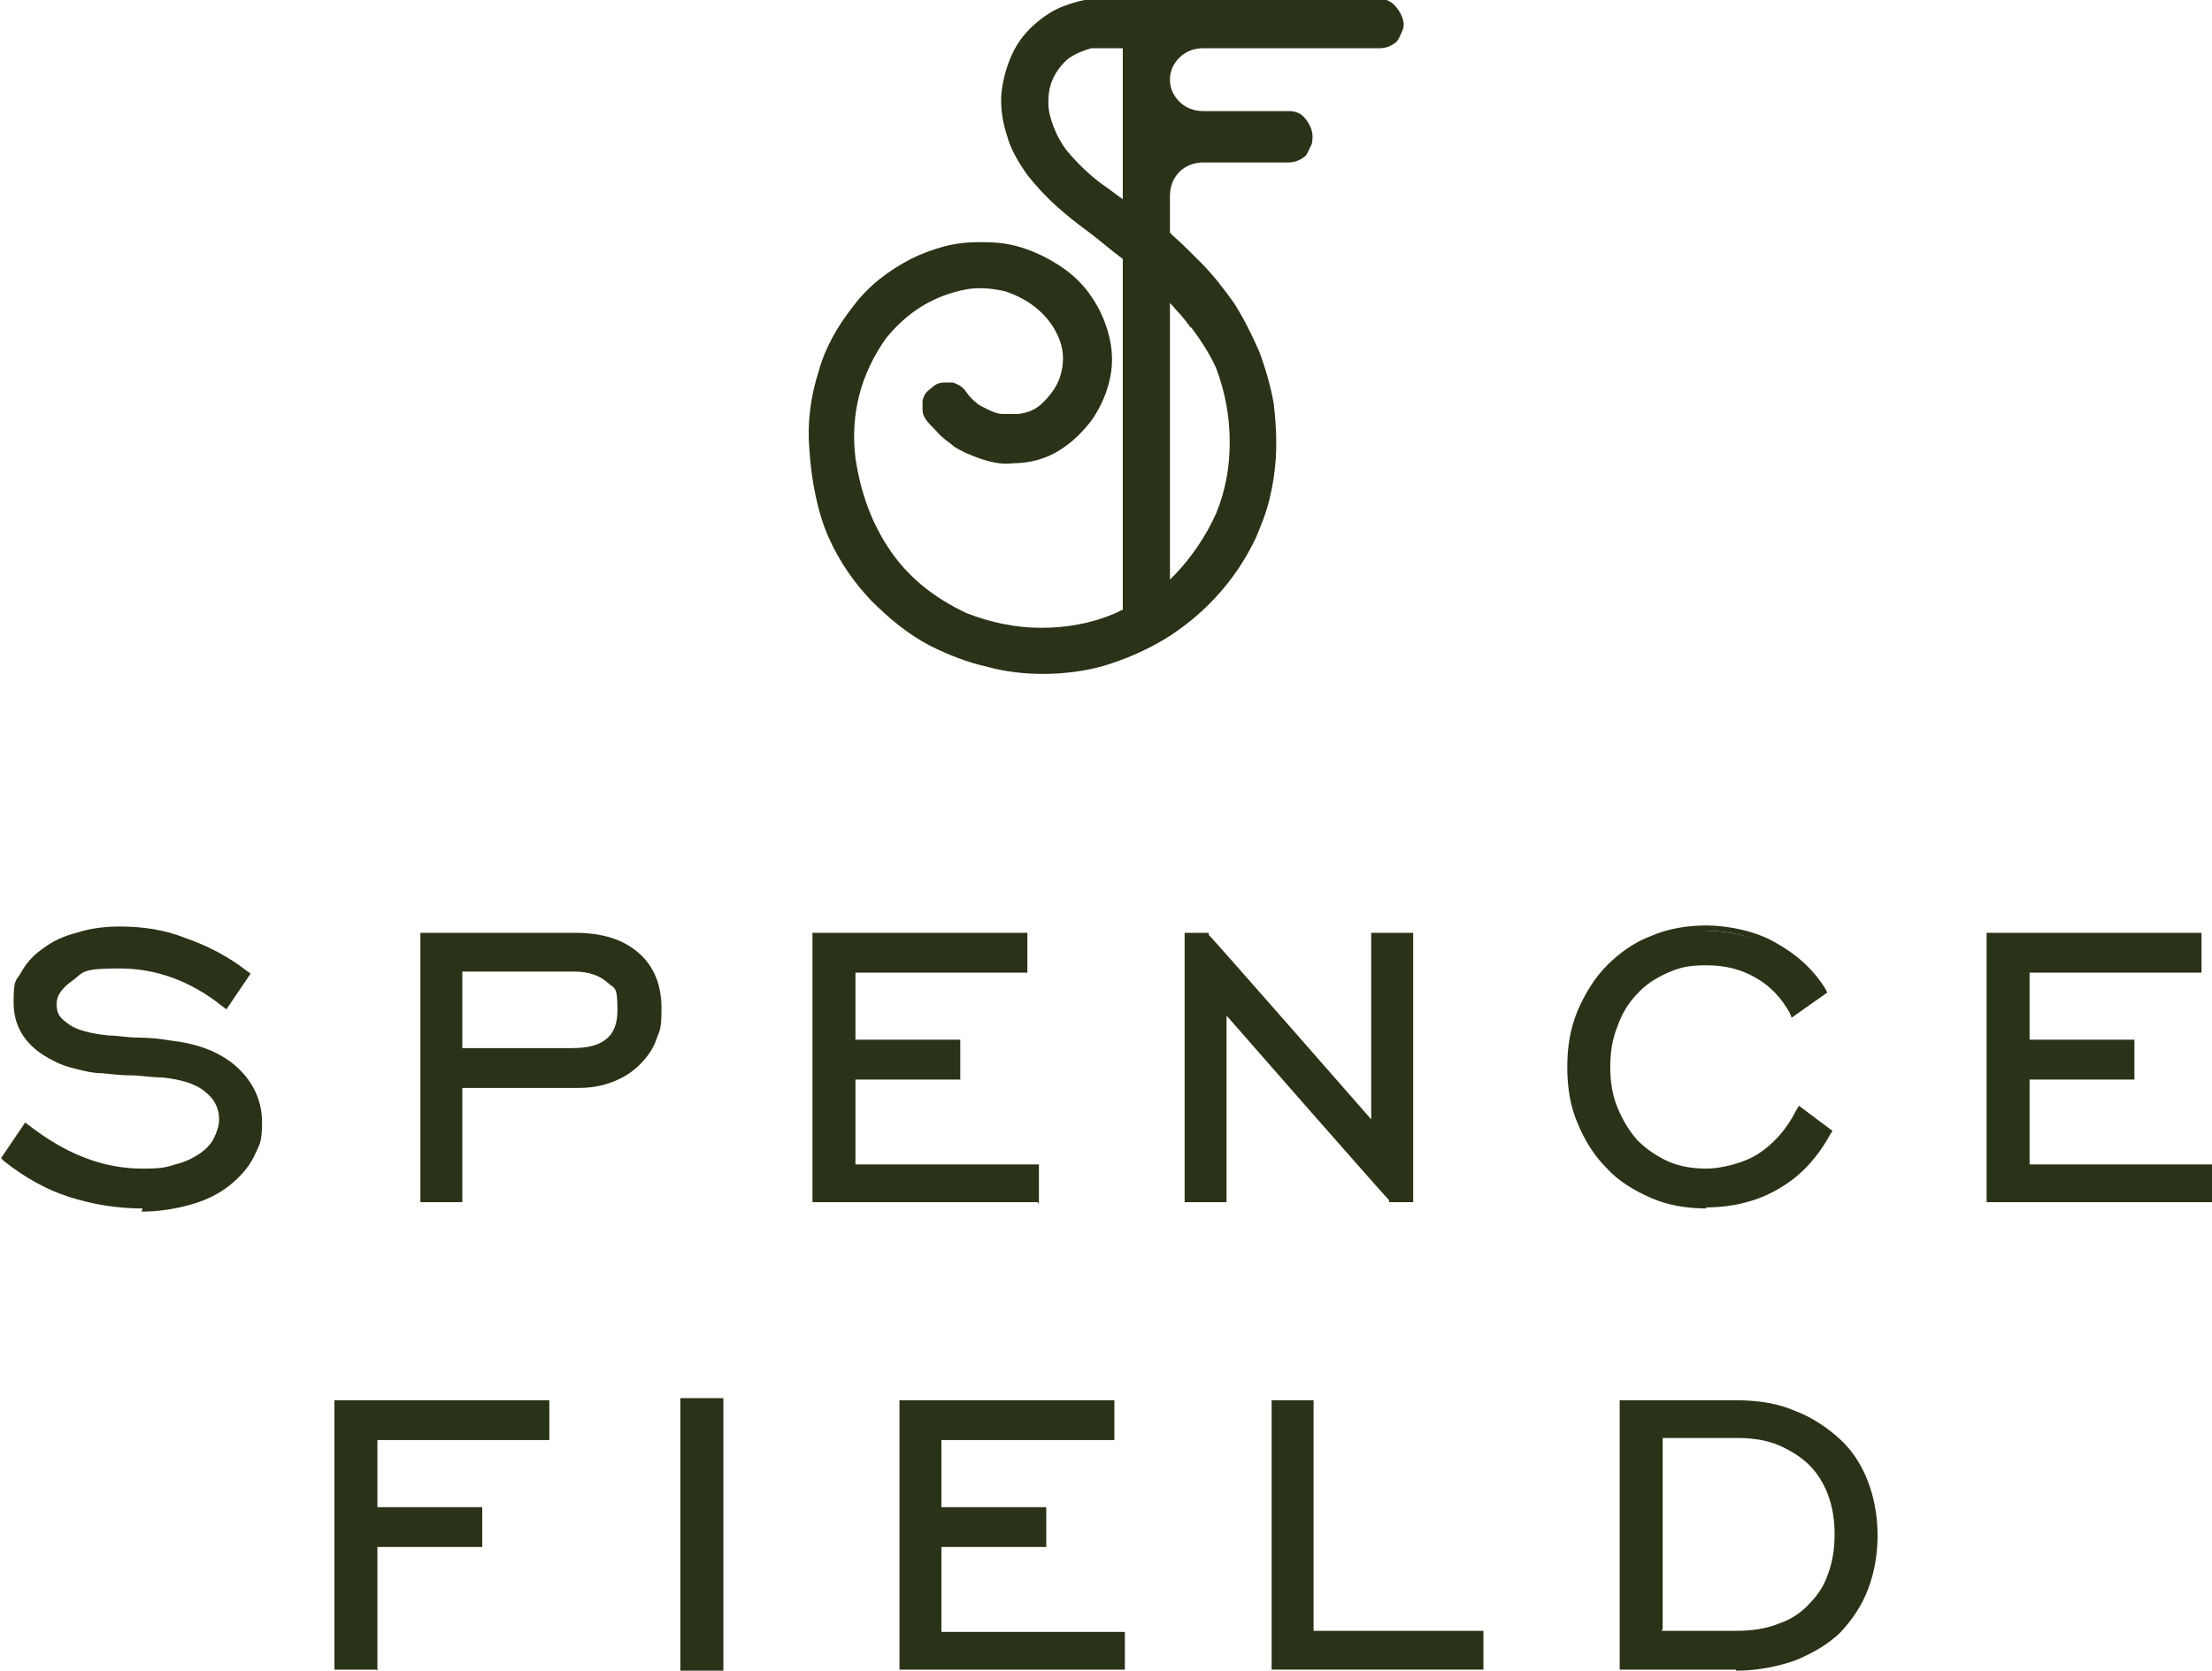 <?xml version="1.0" encoding="UTF-8"?>
<svg id="Layer_1" xmlns="http://www.w3.org/2000/svg" version="1.1" viewBox="0 0 211 159.4">
  <!-- Generator: Adobe Illustrator 29.0.1, SVG Export Plug-In . SVG Version: 2.1.0 Build 192)  -->
  <defs>
    <style>
      .st0 {
        fill: #2a3217;
      }
    </style>
  </defs>
  <path class="st0" d="M133.9,2.4c0-.6-.3-1.2-.7-1.7-.4-.5-.9-.8-1.6-.8h-27.5c-.8.1-1.6.3-2.4.6-1.2.4-2.2,1.1-3.1,1.9-1,.9-1.7,1.9-2.2,3.1-.5,1.2-.8,2.4-.9,3.7v.5c0,1.3.3,2.5.7,3.7.4,1.2,1.1,2.3,1.8,3.3.8,1,1.7,2,2.7,2.9,1,.9,2,1.7,3.1,2.5,1.2.9,2.2,1.8,3.3,2.6v33.5c-.2,0-.4.2-.7.3-2.3,1-4.7,1.4-7.1,1.4-2.4,0-4.8-.5-7.1-1.4-3.2-1.5-5.6-3.5-7.3-6-1.7-2.5-2.8-5.4-3.3-8.8-.5-4.2.5-8,2.9-11.4,2.1-2.6,4.6-4.1,7.7-4.7,1.2-.2,2.4-.1,3.7.2,1.2.4,2.3,1,3.2,1.8.9.8,1.6,1.8,2,2.9.4,1.1.4,2.3,0,3.5-.3.9-.9,1.7-1.6,2.4-.7.7-1.5,1-2.4,1.1-.5,0-1,0-1.4,0-.5,0-1-.2-1.4-.4-.4-.2-.9-.4-1.2-.7-.5-.4-.8-.8-1-1.1-.2-.3-.6-.6-1.2-.8-.3,0-.6,0-.9,0-.3,0-.6.1-.9.3-.2.2-.5.4-.7.6-.2.2-.3.5-.4.8,0,.3,0,.6,0,.9,0,.3.1.6.3.9.2.3.5.6.8.9s.5.6.9.9c.3.3.7.5,1,.8.3.2.7.4,1.1.6.7.3,1.4.6,2.2.8s1.5.3,2.3.2c1.6,0,3.1-.4,4.4-1.2,1.3-.8,2.3-1.8,3.2-3,.8-1.2,1.4-2.5,1.7-4,.3-1.4.2-2.9-.2-4.3-.4-1.4-1-2.6-1.8-3.7-.8-1.1-1.8-2-2.9-2.7-1.1-.7-2.3-1.3-3.6-1.7-1.3-.4-2.5-.5-3.8-.5s-2.3.1-3.5.4c-1.1.3-2.2.7-3.2,1.2-2.1,1.1-4,2.5-5.5,4.5-1.5,1.9-2.7,4-3.3,6.2-.8,2.5-1.1,5-.9,7.4.1,1.6.3,3.1.6,4.5.3,1.4.7,2.8,1.3,4.1,1,2.2,2.3,4.1,4,5.9,1.7,1.7,3.5,3.2,5.6,4.3,1.8.9,3.6,1.6,5.4,2,1.8.5,3.6.7,5.5.7s4.4-.3,6.4-1c2.1-.7,4-1.6,5.7-2.7,1.8-1.2,3.3-2.5,4.7-4.1s2.5-3.3,3.4-5.2c.5-1.2,1-2.4,1.3-3.7.3-1.2.5-2.5.6-3.9.1-1.7,0-3.5-.2-5.2h0c-.3-1.7-.8-3.4-1.4-5-.7-1.6-1.5-3.2-2.4-4.6-1-1.4-2-2.7-3.2-3.9-.9-.9-1.8-1.8-2.6-2.5-.1-.1-.2-.2-.3-.3v-3.5c0-.9.3-1.7.9-2.3.6-.6,1.4-.9,2.3-.9h8.1c.6,0,1.1-.2,1.6-.6.2-.2.3-.5.5-.9.2-.3.2-.7.2-1,0-.6-.3-1.2-.7-1.7-.4-.5-.9-.7-1.6-.7h-8.1c-.9,0-1.7-.3-2.3-.9-.6-.6-.9-1.3-.9-2.1,0-.8.3-1.5.9-2.1h0c.6-.6,1.4-.9,2.3-.9h16.8c.6,0,1.1-.2,1.6-.6.2-.2.3-.5.5-.9.2-.4.2-.7.2-1h0ZM105.3,17.7c-1.4-1-2.6-2.2-3.6-3.4-.5-.7-.9-1.4-1.2-2.2-.3-.8-.5-1.5-.5-2.3,0-.8.1-1.5.4-2.2.3-.7.8-1.4,1.5-2,.7-.5,1.5-.8,2.2-1h0c.2,0,.4,0,.6,0,.4,0,.8,0,1.2,0h0c0,0,1.2,0,1.2,0v14.4c-.6-.4-1.2-.9-1.8-1.3h0ZM113.6,31.2c.9,1.2,1.7,2.4,2.4,3.9.9,2.4,1.3,4.7,1.3,7.1,0,2.4-.4,4.6-1.3,6.8-1,2.2-2.3,4.1-3.9,5.8-.2.2-.3.3-.5.5v-26.4c.7.8,1.4,1.5,2,2.4h0Z"/>
  <path class="st0" d="M2.4,107.8c1.8,1.4,3.6,2.4,5.5,3.1,1.9.7,3.8,1.1,5.6,1.1s2.3-.1,3.2-.4c1-.3,1.8-.6,2.4-1.1.7-.5,1.2-1,1.6-1.7.4-.6.6-1.3.6-2,0-1.1-.5-2.1-1.5-2.9-1-.8-2.4-1.3-4.4-1.5-1.1,0-2.1-.2-3-.2-.9,0-1.8-.1-2.7-.2-.8,0-1.7-.2-2.4-.4-.8-.2-1.5-.4-2.1-.7-2.4-1.1-3.5-2.8-3.5-5.1s.2-1.8.7-2.7c.4-.8,1.1-1.6,1.9-2.2.8-.6,1.9-1.1,3-1.5s2.5-.5,4-.5c2.1,0,4.2.3,6.2,1,2,.7,3.9,1.7,5.7,3l-1.8,2.6c-3.1-2.5-6.5-3.7-10.1-3.7s-3.5.4-4.7,1.1c-1.2.8-1.8,1.7-1.8,2.7s.4,1.6,1.2,2.2c.5.4,1.1.7,1.8.9.7.2,1.5.3,2.3.4.9,0,1.8.2,2.8.2,1,0,2.1.1,3.2.3,2.6.3,4.6,1.1,6.1,2.5,1.4,1.3,2.1,3,2.1,4.9s-.2,2.1-.7,3.1c-.5,1-1.2,1.8-2.1,2.5-.9.7-2.1,1.3-3.4,1.7-1.4.4-2.9.6-4.7.6s-4.8-.3-6.9-1.1c-2.1-.7-4.2-1.8-6.1-3.3l1.8-2.7h0Z"/>
  <path class="st0" d="M1.2,110.4c1.8,1.3,3.7,2.3,5.6,3,2.1.7,4.3,1,6.7,1s3.2-.2,4.5-.6c1.3-.4,2.4-1,3.3-1.7.9-.7,1.5-1.5,2-2.4.5-.9.7-1.9.7-2.9,0-1.8-.6-3.3-2-4.6-1.3-1.3-3.3-2.1-5.8-2.4-1.2-.1-2.2-.2-3.2-.3-1,0-2-.1-2.8-.2-.9,0-1.7-.2-2.4-.4-.8-.2-1.4-.5-2-1-.9-.7-1.4-1.6-1.4-2.6s.7-2.2,2-3.1c1.2-.8,2.9-1.2,5-1.2,3.5,0,6.9,1.2,10,3.5l1.3-1.8c-1.7-1.2-3.4-2.1-5.2-2.7-1.9-.7-4-1-6-1s-2.7.2-3.9.5c-1.1.3-2.1.8-2.9,1.4-.8.6-1.4,1.3-1.8,2-.4.8-.6,1.6-.6,2.5,0,2.1,1.1,3.6,3.3,4.7.6.3,1.3.5,2,.7.7.2,1.5.3,2.4.4.8,0,1.8.2,2.7.2.9,0,2,.1,3,.2,2,.2,3.6.7,4.6,1.6,1.1.9,1.6,2,1.6,3.3s-.2,1.6-.6,2.3c-.4.7-1,1.3-1.7,1.8-.7.5-1.6.9-2.6,1.2-1,.3-2.1.4-3.4.4-1.9,0-3.8-.4-5.8-1.1-1.8-.7-3.5-1.6-5.2-2.9l-1.3,1.9h0ZM13.6,115.3c-2.5,0-4.8-.4-7-1.1-2.2-.7-4.3-1.9-6.2-3.4l-.3-.3,2.3-3.4.4.3c1.7,1.3,3.5,2.4,5.4,3.1,1.8.7,3.7,1,5.4,1s2.2-.1,3.1-.4c.9-.2,1.7-.6,2.3-1,.6-.4,1.1-.9,1.4-1.5.3-.6.5-1.2.5-1.8,0-1-.4-1.9-1.3-2.6-.9-.8-2.3-1.2-4.1-1.4-1.1,0-2.1-.2-3-.2-.9,0-1.8-.1-2.7-.2-.9,0-1.7-.2-2.5-.4-.8-.2-1.5-.4-2.2-.8-2.5-1.2-3.8-3.1-3.8-5.5s.2-2,.7-2.9c.5-.9,1.2-1.7,2.1-2.3.9-.7,2-1.2,3.2-1.5,1.2-.4,2.6-.6,4.1-.6,2.2,0,4.3.3,6.3,1.1,2,.7,4,1.7,5.8,3.1l.4.3-2.3,3.4-.4-.3c-3-2.4-6.3-3.6-9.8-3.6s-3.4.3-4.4,1.1c-1,.7-1.6,1.4-1.6,2.3s.3,1.3,1,1.8c.5.4,1,.6,1.7.8.7.2,1.4.3,2.3.4.8,0,1.8.2,2.8.2,1,0,2.1.1,3.2.3,2.7.3,4.8,1.2,6.3,2.6,1.5,1.4,2.3,3.2,2.3,5.2s-.3,2.2-.8,3.3c-.5,1-1.3,1.9-2.3,2.7-1,.8-2.2,1.4-3.6,1.8-1.4.4-3,.7-4.8.7h0s0,0,0,0Z"/>
  <path class="st0" d="M54.6,100.5c3.2,0,4.8-1.3,4.8-4.1s-.4-2.3-1.2-3c-.8-.7-1.9-1.1-3.4-1.1h-11.1v8.2h11ZM40.6,89.4h14.2c2.5,0,4.4.6,5.7,1.8,1.4,1.2,2,2.8,2,4.9s-.2,2-.5,2.9c-.3.9-.8,1.6-1.5,2.3-.6.6-1.4,1.1-2.3,1.5-.9.4-1.9.6-3.1.6h-11.6v10.9h-3.1v-24.8h0,0Z"/>
  <path class="st0" d="M44.1,100h10.5c2.9,0,4.3-1.1,4.3-3.6s-.3-2-1-2.7c-.7-.6-1.7-1-3.1-1h-10.7v7.3ZM54.6,100.9h-11.4v-9.1h11.6c1.6,0,2.9.4,3.7,1.2.9.8,1.3,2,1.3,3.4,0,2.1-.9,4.5-5.2,4.5h0ZM41,113.8h2.2v-10.9h12c1.1,0,2.1-.2,2.9-.5.8-.3,1.6-.8,2.2-1.4.6-.6,1-1.3,1.3-2.1.3-.8.5-1.7.5-2.7,0-2-.6-3.5-1.9-4.6-1.3-1.1-3.1-1.7-5.4-1.7h-13.8v23.9h0ZM44.1,114.7h-4v-25.7h14.7c2.6,0,4.6.6,6.1,1.9,1.5,1.3,2.2,3.1,2.2,5.3s-.2,2.1-.5,3c-.3.9-.9,1.7-1.6,2.4s-1.5,1.2-2.5,1.6c-1,.4-2.1.6-3.3.6h-11.1v10.9h0,0Z"/>
  <path class="st0" d="M78,89.4h19.6v2.9h-16.4v7.3h10v2.9h-10v9h17.5v2.9h-20.6v-24.8h0Z"/>
  <path class="st0" d="M78.4,113.8h19.6v-1.9h-17.5v-9.9h10v-1.9h-10v-8.2h16.4v-1.9h-18.6v23.9ZM99,114.7h-21.5v-25.7h20.5v3.8h-16.4v6.4h10v3.8h-10v8.1h17.5v3.8h0s0,0,0,0Z"/>
  <path class="st0" d="M113.4,89.4h1.6l16.1,18.6v-18.6h3.1v24.8h-1.6l-16.2-18.6v18.6h-3.1v-24.8h0Z"/>
  <path class="st0" d="M132.9,113.8h.9v-23.9h-2.2v19.3l-16.8-19.3h-.9v23.9h2.2v-19.3l16.9,19.3h0ZM134.7,114.7h-2.2v-.2c-.1,0-15.5-17.6-15.5-17.6v17.8h-4v-25.7h2.3v.2c.1,0,15.5,17.6,15.5,17.6v-17.8h4v25.7Z"/>
  <path class="st0" d="M174.2,108.1c-1.2,2.2-2.7,3.9-4.7,5-2,1.1-4.2,1.7-6.7,1.7s-3.6-.3-5.1-1c-1.6-.6-2.9-1.5-4.1-2.7-1.1-1.1-2-2.5-2.7-4.1-.6-1.6-1-3.3-1-5.2s.3-3.6,1-5.2c.6-1.6,1.5-3,2.7-4.1,1.1-1.2,2.5-2.1,4.1-2.7,1.6-.6,3.3-1,5.1-1s4.4.5,6.3,1.5c1.9,1,3.4,2.5,4.6,4.3l-2.6,1.8c-.8-1.5-1.9-2.7-3.4-3.5-1.5-.8-3.1-1.2-4.9-1.2s-2.7.3-3.9.8c-1.2.5-2.2,1.2-3.1,2.1-.9.9-1.5,2-2,3.2-.5,1.2-.7,2.6-.7,4.1s.2,2.8.7,4.1c.5,1.2,1.2,2.3,2,3.2.9.9,1.9,1.6,3.1,2.1,1.2.5,2.5.7,3.9.7s3.7-.5,5.2-1.4c1.5-1,2.8-2.4,3.8-4.2l2.5,1.8h0s0,0,0,0Z"/>
  <path class="st0" d="M162.8,89.3c-1.8,0-3.4.3-5,.9-1.5.6-2.8,1.5-3.9,2.6-1.1,1.1-2,2.5-2.6,4-.6,1.5-.9,3.2-.9,5s.3,3.5.9,5c.6,1.5,1.5,2.9,2.6,3.9,1.1,1.1,2.4,2,3.9,2.6,1.5.6,3.2.9,5,.9s4.6-.6,6.5-1.7c1.8-1,3.2-2.5,4.3-4.5l-1.7-1.3c-1,1.7-2.2,3-3.7,3.9-1.6,1-3.4,1.5-5.4,1.5s-2.8-.3-4-.8-2.3-1.3-3.2-2.2c-.9-.9-1.6-2.1-2.1-3.4-.5-1.3-.8-2.7-.8-4.2s.3-2.9.8-4.2c.5-1.3,1.2-2.4,2.1-3.4.9-.9,2-1.7,3.2-2.2,1.2-.5,2.6-.8,4-.8s3.6.4,5.1,1.3c1.4.8,2.5,1.9,3.3,3.2l1.8-1.3c-1.1-1.6-2.5-2.9-4.2-3.8-1.8-1-3.9-1.5-6.1-1.5ZM162.8,115.3c-1.9,0-3.7-.3-5.3-1-1.6-.7-3.1-1.6-4.2-2.8-1.2-1.2-2.1-2.6-2.8-4.3-.7-1.6-1-3.4-1-5.4s.3-3.7,1-5.4c.7-1.6,1.6-3.1,2.8-4.3,1.2-1.2,2.6-2.2,4.2-2.8,1.6-.7,3.4-1,5.3-1s4.6.5,6.5,1.6c2,1.1,3.6,2.5,4.8,4.4l.2.4-3.4,2.4-.2-.5c-.8-1.4-1.8-2.5-3.2-3.3-1.4-.8-2.9-1.2-4.7-1.2s-2.5.2-3.7.7c-1.1.5-2.1,1.1-2.9,2-.8.8-1.5,1.9-1.9,3.1-.5,1.2-.7,2.5-.7,3.9s.2,2.7.7,3.9c.5,1.2,1.1,2.2,1.9,3.1.8.8,1.8,1.5,2.9,2,1.1.5,2.4.7,3.7.7s3.5-.5,4.9-1.4c1.4-.9,2.7-2.3,3.6-4.1l.3-.5,3.2,2.4-.2.3c-1.2,2.2-2.8,4-4.9,5.2-2,1.2-4.4,1.8-7,1.8h0,0Z"/>
  <path class="st0" d="M190,89.4h19.5v2.9h-16.4v7.3h10v2.9h-10v9h17.5v2.9h-20.6v-24.8h0Z"/>
  <path class="st0" d="M190.4,113.8h19.6v-1.9h-17.5v-9.9h10v-1.9h-10v-8.2h16.4v-1.9h-18.6v23.9ZM211,114.7h-21.5v-25.7h20.5v3.8h-16.4v6.4h10v3.8h-10v8.1h17.5v3.8h0s0,0,0,0Z"/>
  <path class="st0" d="M32.3,134.1h19.5v2.9h-16.4v7.3h10v2.9h-10v11.8h-3.1v-24.8h0Z"/>
  <path class="st0" d="M32.8,158.4h2.2v-11.8h10v-1.9h-10v-8.2h16.4v-1.9h-18.6v23.9h0ZM35.9,159.3h-4v-25.7h20.5v3.8h-16.4v6.4h10v3.8h-10v11.8h0Z"/>
  <path class="st0" d="M68.6,133.9h-3.1v25.1h3.1v-25.1Z"/>
  <path class="st0" d="M65.9,158.5h2.2v-24.1h-2.2v24.1ZM69,159.4h-4.1v-26h4.1v26Z"/>
  <path class="st0" d="M86.3,134.1h19.6v2.9h-16.5v7.3h10v2.9h-10v9h17.5v2.9h-20.6v-24.8h0Z"/>
  <path class="st0" d="M86.7,158.4h19.6v-1.9h-17.5v-9.9h10v-1.9h-10v-8.2h16.5v-1.9h-18.6v23.9h0ZM107.3,159.3h-21.5v-25.7h20.5v3.8h-16.5v6.4h10v3.8h-10v8.1h17.5v3.8h0s0,0,0,0Z"/>
  <path class="st0" d="M121.7,134.1h3.1v22h16.2v2.9h-19.3v-24.8Z"/>
  <path class="st0" d="M122.1,158.4h18.4v-1.9h-16.2v-22h-2.2v23.9ZM141.5,159.3h-20.2v-25.7h4v22h16.2v3.8Z"/>
  <path class="st0" d="M158.1,136.9v19.1h7.6c1.6,0,3-.2,4.2-.7,1.2-.5,2.3-1.1,3.1-2s1.5-1.8,1.9-3c.4-1.2.6-2.4.6-3.8s-.2-2.7-.7-3.9c-.4-1.2-1.1-2.2-1.9-3-.8-.8-1.9-1.5-3.1-2-1.2-.5-2.6-.7-4.2-.7h-7.6,0ZM165.6,134.1c2,0,3.8.3,5.4.9,1.6.6,3,1.5,4.1,2.6,1.1,1.1,2,2.4,2.6,4,.6,1.5.9,3.2.9,5s-.3,3.4-.9,4.9c-.6,1.5-1.4,2.8-2.5,3.9-1.1,1.1-2.5,2-4.1,2.6-1.6.6-3.5.9-5.5.9h-10.6v-24.8h10.7s0,0,0,0Z"/>
  <path class="st0" d="M158.5,155.6h7.1c1.5,0,2.9-.2,4.1-.7,1.2-.4,2.2-1.1,2.9-1.9.8-.8,1.4-1.7,1.8-2.9.4-1.1.6-2.3.6-3.7s-.2-2.6-.6-3.7c-.4-1.1-1-2.1-1.8-2.9-.8-.8-1.8-1.4-2.9-1.9-1.2-.5-2.5-.7-4-.7h-7.1v18.2h0ZM165.6,156.5h-8v-20.1h8c1.6,0,3,.3,4.3.7,1.3.5,2.4,1.2,3.3,2.1s1.6,2,2,3.2c.5,1.2.7,2.6.7,4s-.2,2.8-.7,4c-.4,1.2-1.1,2.3-2,3.2-.9.9-2,1.6-3.2,2.1-1.3.5-2.7.7-4.4.7h0s0,0,0,0ZM155.4,158.4h10.2c2,0,3.8-.3,5.4-.9,1.6-.6,2.9-1.4,3.9-2.5,1.1-1.1,1.9-2.3,2.4-3.8.6-1.4.8-3,.8-4.8s-.3-3.3-.9-4.8c-.6-1.5-1.4-2.7-2.5-3.8-1.1-1.1-2.4-1.9-3.9-2.5-1.5-.6-3.3-.9-5.3-.9h-10.2v23.9h0ZM165.6,159.3h-11.1v-25.7h11.1c2.1,0,4,.3,5.6,1,1.6.6,3.1,1.6,4.3,2.7,1.2,1.1,2.1,2.5,2.7,4.1.6,1.6.9,3.3.9,5.1s-.3,3.5-.9,5.1c-.6,1.6-1.5,2.9-2.6,4.1-1.1,1.1-2.6,2-4.3,2.7-1.7.6-3.6,1-5.7,1h0Z"/>
</svg>